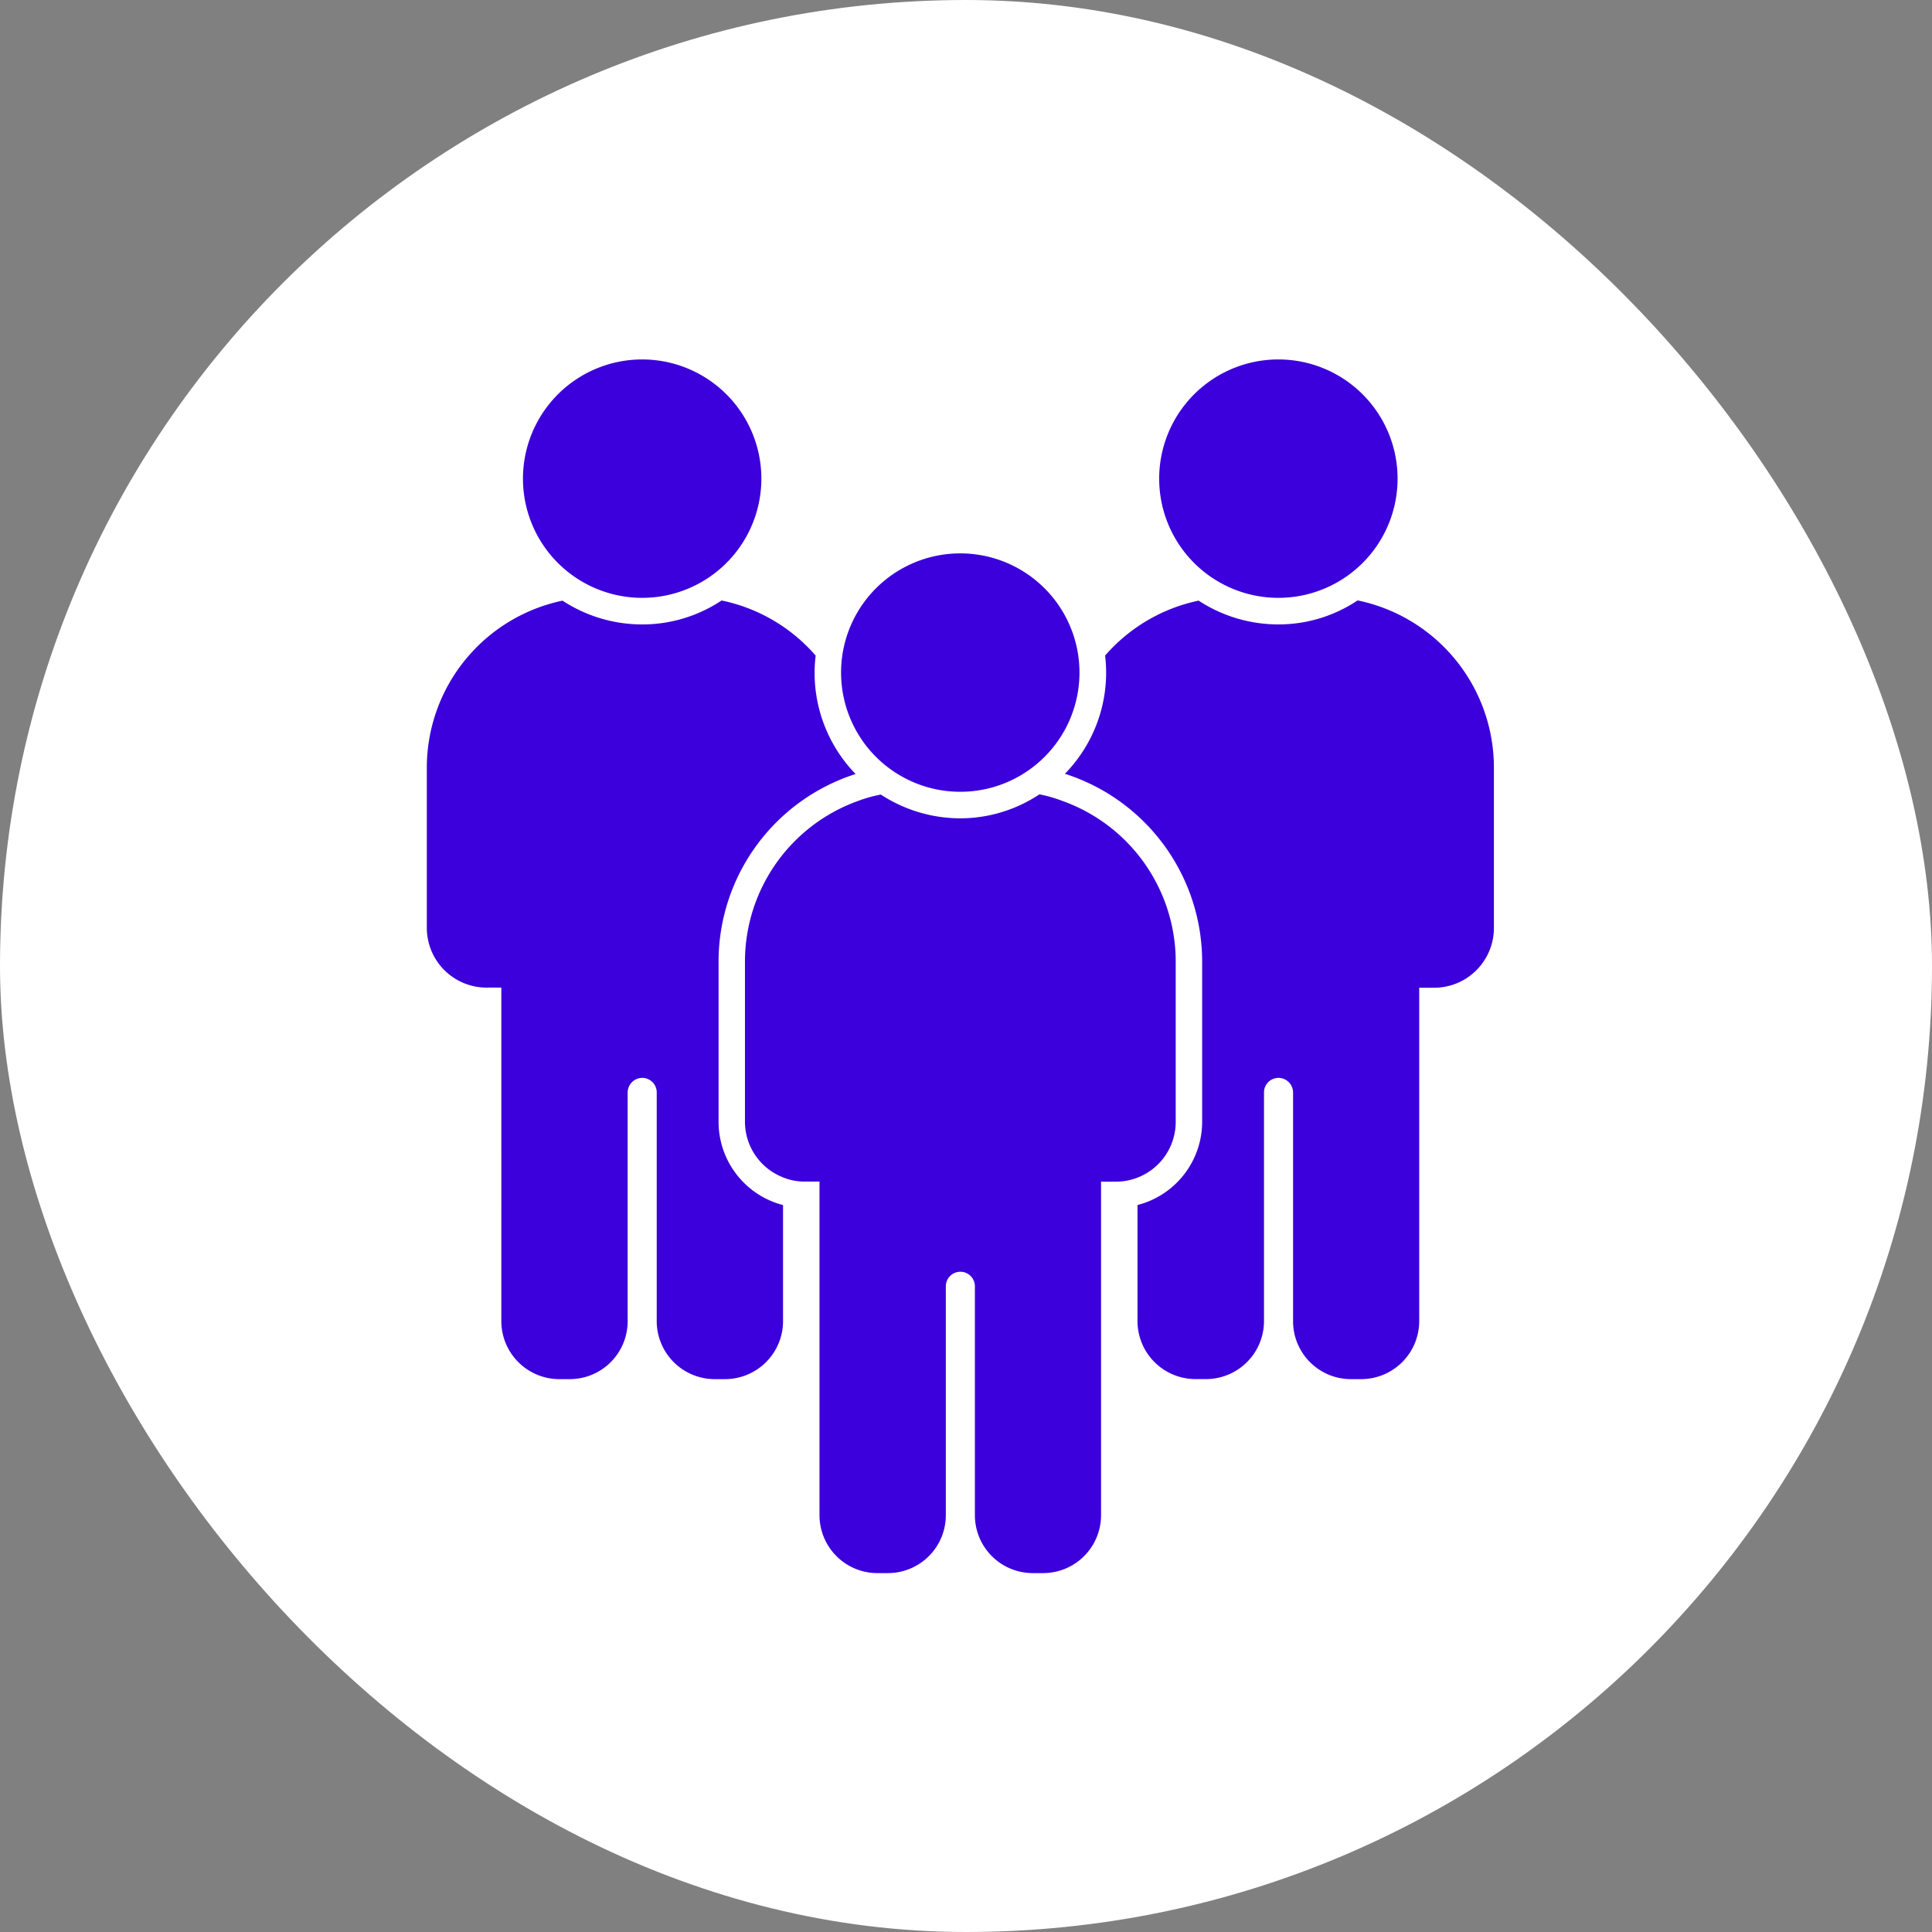 <svg xmlns="http://www.w3.org/2000/svg" width="86" height="86" viewBox="0 0 86 86">
  <rect x="0" y="0" width="86" height="86" fill="#808080" stroke="none"/>
  <g id="announcement-icon-corporate" transform="translate(25.636 25.742)">
    <rect id="bg-icon" width="86" height="86" rx="43" transform="translate(-25.636 -25.742)" fill="#fff"/>
    <g id="corporate" transform="translate(-6.636 -9.742)">
      <path id="Path_874" data-name="Path 874" d="M230.487,67.165V60.037a8.769,8.769,0,0,1,6.1-8.351,6.458,6.458,0,0,1-1.825-4.509,6.094,6.094,0,0,1,.047-.761,7.549,7.549,0,0,0-4.188-2.454,6.367,6.367,0,0,1-3.529,1.066,6.48,6.48,0,0,1-3.552-1.059A7.6,7.6,0,0,0,217.5,51.4v7.128a2.662,2.662,0,0,0,2.658,2.666h.659V76.042a2.584,2.584,0,0,0,2.588,2.58h.455a2.577,2.577,0,0,0,2.58-2.58V65.855a.653.653,0,0,1,.651-.643.646.646,0,0,1,.643.643V76.042a2.584,2.584,0,0,0,2.588,2.58h.447a2.584,2.584,0,0,0,2.588-2.58V70.874A3.829,3.829,0,0,1,230.487,67.165Z" transform="translate(-217.501 -33.232)" fill="#3b00db"/>
      <path id="Path_875" data-name="Path 875" d="M224.843,39.642a5.306,5.306,0,1,0-1.886-4.053,5.306,5.306,0,0,0,1.886,4.053Z" transform="translate(-218.678 -30.279)" fill="#3b00db"/>
      <path id="Path_876" data-name="Path 876" d="M266.762,43.961h-.016a6.323,6.323,0,0,1-3.521,1.066,6.48,6.48,0,0,1-3.552-1.059,7.566,7.566,0,0,0-4.164,2.447,6.1,6.1,0,0,1,.047.761,6.447,6.447,0,0,1-1.835,4.5,8.784,8.784,0,0,1,6.109,8.359v7.128a3.829,3.829,0,0,1-2.878,3.709V76.04a2.584,2.584,0,0,0,2.588,2.58h.455a2.584,2.584,0,0,0,2.588-2.58V65.855a.646.646,0,0,1,.643-.643.653.653,0,0,1,.651.643V76.042a2.577,2.577,0,0,0,2.58,2.58h.447a2.584,2.584,0,0,0,2.588-2.58V61.2h.667a2.662,2.662,0,0,0,2.658-2.666V51.4A7.6,7.6,0,0,0,266.762,43.961Z" transform="translate(-225.318 -33.232)" fill="#3b00db"/>
      <path id="Path_877" data-name="Path 877" d="M260.957,39.642a5.306,5.306,0,1,0-1.886-4.053,5.306,5.306,0,0,0,1.886,4.053Z" transform="translate(-226.472 -30.279)" fill="#3b00db"/>
      <path id="Path_878" data-name="Path 878" d="M254.734,69.541V62.413a7.6,7.6,0,0,0-5.019-7.144,6.307,6.307,0,0,0-1.035-.3h-.016a6.386,6.386,0,0,1-3.521,1.066,6.494,6.494,0,0,1-3.537-1.059,6.424,6.424,0,0,0-1.027.29,7.6,7.6,0,0,0-5.019,7.144v7.128a2.661,2.661,0,0,0,1.694,2.478,2.488,2.488,0,0,0,.965.188h.659V87.052a2.577,2.577,0,0,0,2.58,2.58h.455a2.579,2.579,0,0,0,2.588-2.58V76.865a.647.647,0,1,1,1.294,0V87.052a2.577,2.577,0,0,0,2.58,2.58h.455a2.577,2.577,0,0,0,2.58-2.58V72.207h.667a2.594,2.594,0,0,0,.957-.18,2.659,2.659,0,0,0,1.7-2.486Z" transform="translate(-221.399 -35.608)" fill="#3b00db"/>
      <path id="Path_879" data-name="Path 879" d="M242.9,50.651a5.306,5.306,0,1,0-1.886-4.053,5.306,5.306,0,0,0,1.886,4.053Z" transform="translate(-222.575 -32.655)" fill="#3b00db"/>
    </g>
  </g>
</svg>
